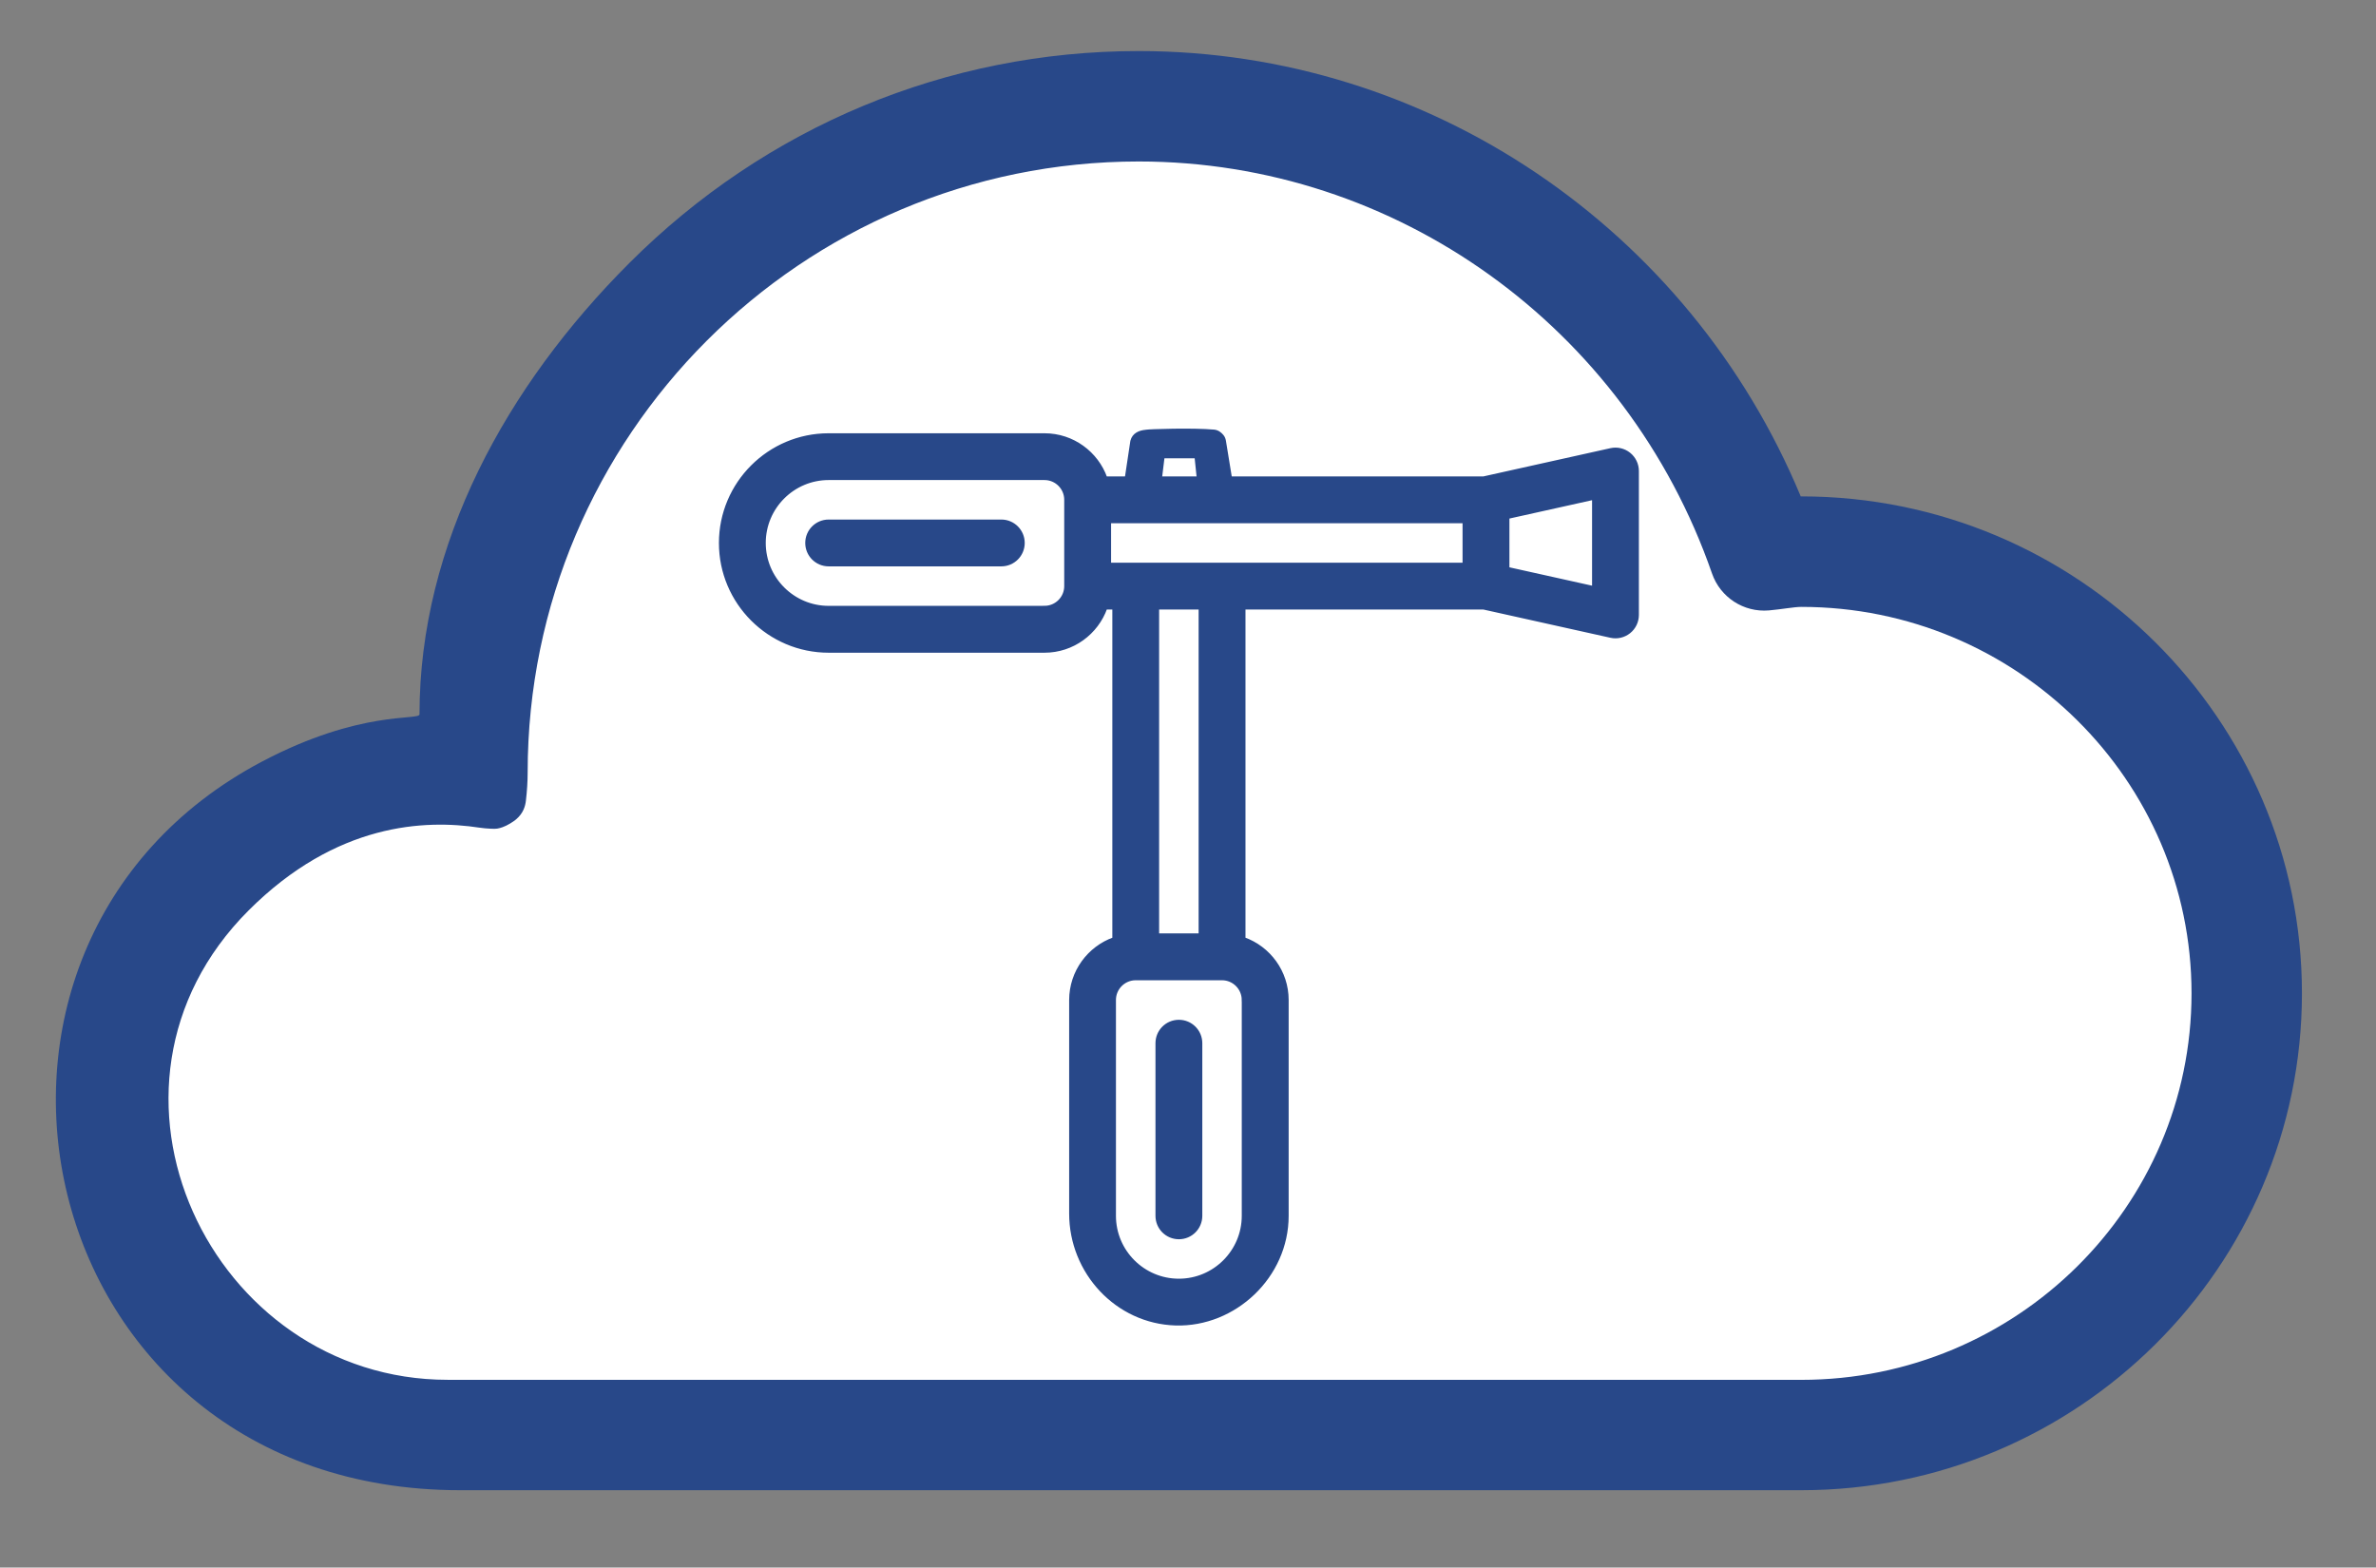 <svg xmlns="http://www.w3.org/2000/svg" xmlns:xlink="http://www.w3.org/1999/xlink" id="Capa_1" data-name="Capa 1" viewBox="0 0 645.45 425.87"><rect x="0" y="0" width="645.45" height="425.87" fill="#808080" stroke="none"/><defs><style>      .cls-1 {        fill: none;      }      .cls-1, .cls-2, .cls-3 {        stroke-width: 0px;      }      .cls-2 {        fill: #fff;      }      .cls-4 {        clip-path: url(#clippath);      }      .cls-3, .cls-5 {        fill: #284889;      }      .cls-5 {        stroke: #284889;        stroke-miterlimit: 10;      }    </style><clipPath id="clippath"><polygon class="cls-1" points="359.37 363.2 248.56 363.2 248.56 165.1 248.56 111.8 296.73 111.8 340.47 111.8 340.3 129.93 296.85 129.93 297.07 165.1 359.37 165.1 359.37 363.2"></polygon></clipPath></defs><polygon class="cls-2" points="585.19 344.17 515.74 387.06 100.09 387.06 39.83 344.17 32.68 288 45.78 243.06 124.6 209.37 166.47 89.87 263.49 33.7 363.57 36.77 432.99 75.57 467.74 122.55 496.34 153.38 567.83 176.83 602.55 225.7 607.66 275.74 585.19 344.17"></polygon><path class="cls-3" d="m489.33,134.87h-.15c-30.27-72.85-101.12-121-179.85-121-52.09,0-101.23,20.46-138.39,57.61-33.37,33.37-56.98,76.27-56.98,122.59,0,1.74-15.99-1.32-42.83,12.86-95.06,50.24-63.67,197.93,53.87,197.93h364.33c74.99,0,136-60.56,136-135s-61.01-135-136-135Zm0,240H121.63c-64.35,0-102.26-79.35-54.1-127.52,23.9-23.9,48.07-24.72,62.72-22.49,1.04.16,2.04.23,3,.28,1.66.1,2.11-.02,3.27-.41,1.26-.43,2.88-1.45,3.64-2.09,2.03-1.71,2.54-3.65,2.71-5.16.29-2.54.47-5.02.47-7.61,0-91.53,74.47-166,166-166,69.9,0,132.49,44.98,155.74,111.94,2.25,6.48,8.6,10.6,15.43,10.03,3.37-.29,6.86-.96,8.83-.96,58.45,0,106,47.1,106,105s-47.55,105-106,105Z"></path><g class="cls-4"><g><path class="cls-5" d="m314.39,283.42v46.9c0,3.24,2.62,5.86,5.86,5.86,3.24,0,5.86-2.62,5.86-5.86v-46.9c0-3.24-2.62-5.86-5.86-5.86-3.24,0-5.86,2.62-5.86,5.86Z"></path><path class="cls-5" d="m311.3,117.26c-1.67.14-3.28.78-3.74,2.6l-4.89,32.54v102.71c-6.82,2.42-11.72,8.94-11.73,16.58v58c0,15.95,12.48,29.45,28.43,29.92s30.2-12.84,30.2-29.3v-58.63c0-7.64-4.9-14.16-11.73-16.58v-102.71l-5.31-32.59c-.08-.48-.27-.94-.58-1.31-.44-.53-1.17-1.18-2.15-1.27-5.52-.52-17.62-.15-18.51.03m3.09,136.84v-96.48s11.73,0,11.73,0v96.48s-11.73,0-11.73,0Zm23.45,17.59v58.63c0,9.7-7.89,17.59-17.59,17.59-9.7,0-17.59-7.89-17.59-17.59v-58.63c0-3.23,2.63-5.86,5.86-5.86h23.45c3.23,0,5.86,2.63,5.86,5.86Zm-10.57-125.8h-14.05s2.67-21.87,2.67-21.87h9.11s2.27,21.87,2.27,21.87Z"></path></g></g><g><path class="cls-5" d="m272.01,141.65h-46.9c-3.24,0-5.86,2.62-5.86,5.86s2.62,5.86,5.86,5.86h46.9c3.24,0,5.86-2.62,5.86-5.86,0-3.24-2.62-5.86-5.86-5.86Z"></path><path class="cls-5" d="m444.71,167.06v-39.09c0-1.78-.81-3.46-2.19-4.57-1.39-1.11-3.2-1.54-4.94-1.15l-34.55,7.68h-102.71c-2.42-6.82-8.94-11.72-16.58-11.72h-58.63c-16.16,0-29.31,13.15-29.31,29.31,0,16.16,13.15,29.31,29.31,29.31h58.63c7.64,0,14.16-4.9,16.58-11.73h102.71s34.55,7.68,34.55,7.68c1.74.39,3.55-.04,4.94-1.15,1.39-1.11,2.19-2.79,2.19-4.57Zm-143.38-25.41h96.48s0,11.73,0,11.73h-96.48s0-11.73,0-11.73Zm-17.59,23.45h-58.63c-9.7,0-17.59-7.89-17.59-17.59,0-9.7,7.89-17.59,17.59-17.59h58.63c3.23,0,5.86,2.63,5.86,5.86v23.45c0,3.23-2.63,5.86-5.86,5.86Zm125.8-10.57v-14.05s23.45-5.21,23.45-5.21v24.47s-23.45-5.21-23.45-5.21Z"></path></g></svg>